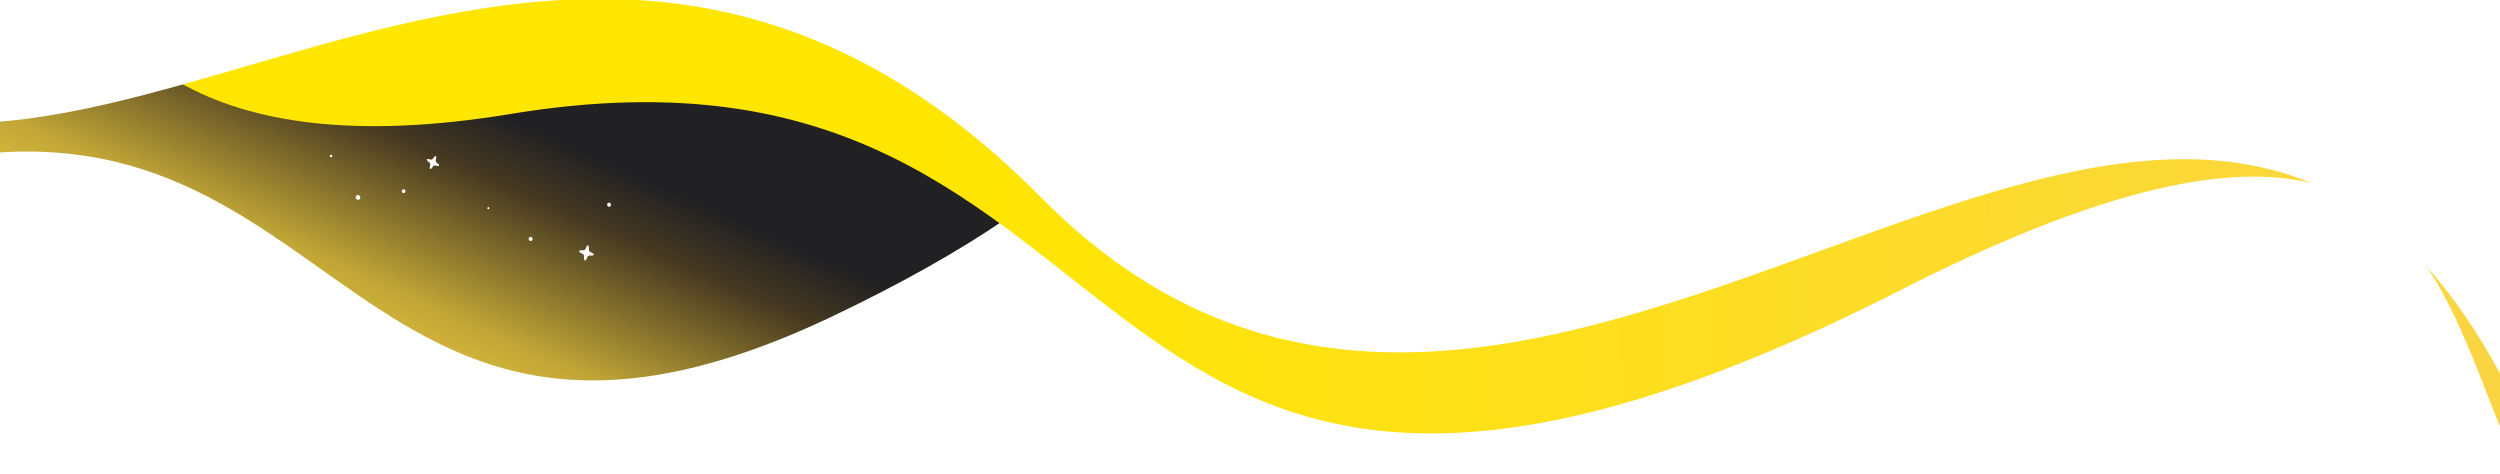 <svg width="1920" height="364" fill="none" xmlns="http://www.w3.org/2000/svg"><g clip-path="url(#a)"><path d="M-113.756 140.63c378.691-125.8 360.827 288.428 751.715 102.925 110.016-52.209 176.01-100.437 214.047-142.79V-22.65H-410.339v130.357c56.363 48.269 113.912 93.605 296.583 32.923Z" fill="url(#b)"/><path d="M330.383 129.728c-.451-.225-.422-1.382-.011-2.925a1.96 1.96 0 0 0-.737-2.086c-1.278-.915-2.022-1.786-1.817-2.254.205-.469 1.306-.415 2.782.05a1.712 1.712 0 0 0 1.968-.731c.845-1.328 1.658-2.094 2.108-1.869.452.227.425 1.386.011 2.928-.209.779.09 1.626.736 2.088 1.281.916 2.024 1.787 1.819 2.255-.205.468-1.306.415-2.784-.051a1.712 1.712 0 0 0-1.969.733c-.842 1.326-1.654 2.089-2.106 1.862ZM449.213 200.124c-.536-.132-.769-1.397-.677-3.178.046-.901-.467-1.744-1.268-2.084-1.587-.673-2.587-1.433-2.473-1.994.114-.561 1.314-.78 3.01-.646.856.068 1.648-.455 1.955-1.291.607-1.656 1.31-2.694 1.846-2.562.539.132.773 1.399.678 3.18-.047.901.467 1.746 1.269 2.087 1.588.673 2.588 1.432 2.474 1.993-.115.562-1.313.781-3.012.646-.857-.068-1.65.456-1.956 1.293-.605 1.654-1.307 2.689-1.846 2.556ZM407.204 185.006c-.798-.196-1.307-1.033-1.137-1.868.17-.836.955-1.354 1.753-1.158.798.197 1.308 1.033 1.137 1.869-.17.835-.955 1.353-1.753 1.157ZM309.022 147.904c-.562-.552-.602-1.47-.088-2.051.514-.579 1.386-.603 1.948-.05.563.553.602 1.471.089 2.051-.514.581-1.386.603-1.949.05ZM273.753 152.948c-.714-.702-.765-1.868-.112-2.605.652-.736 1.76-.765 2.475-.063.715.701.765 1.867.112 2.605-.653.737-1.761.765-2.475.063ZM467.462 158.768c-.798-.196-1.307-1.033-1.137-1.868.17-.836.955-1.354 1.753-1.158.798.196 1.307 1.033 1.137 1.868-.17.836-.955 1.354-1.753 1.158ZM374.887 160.649c-.41-.101-.672-.531-.585-.961.088-.429.492-.696.902-.595.411.101.673.531.585.961-.087.43-.491.696-.902.595ZM253.648 120.56a.986.986 0 0 1-.058-1.34.87.87 0 0 1 1.274-.033.986.986 0 0 1 .057 1.34.87.87 0 0 1-1.273.033ZM496.632 23.403c-.564-.138-.922-.728-.802-1.317.119-.588.673-.954 1.236-.816.562.138.921.729.801 1.317-.12.59-.673.954-1.235.816ZM407.536 2.266c-.91-.328-1.411-1.366-1.117-2.316.293-.951 1.269-1.455 2.18-1.126.91.328 1.41 1.365 1.117 2.316-.294.95-1.27 1.455-2.18 1.126Z" fill="#fff"/><g filter="url(#c)"><path d="M2097 468.002c316-12.5 268.16-267.186 268.16-267.186l-88.54-223.465H127.099V56.7c54.658 31.16 135.768 43.748 254.151 24.17C902.726-5.373 780.464 560.868 1459.18 210.856 2032.5-74.998 1781 480.502 2097 468.002Z" fill="url(#d)"/></g><path d="M-682.313 287.134C-531.35 138.4-462.2-264.901-215.088 11.117 32.024 287.135 408.613-243.572 799.645 151.722 1190.68 547.017 1693.1-215.999 1937.5 322.501c244.4 538.5 185.77-184.454 242-388.5 56.23-204.046-246.24-115.429-574.9-320.61-328.66-205.181-514.24 257.759-880.089 96.82C358.658-450.728 187.192-8.306-234.071-304.536-655.334-600.767-1236.66 833.292-682.313 287.134Z" fill="#fff"/></g><defs><linearGradient id="b" x1="268.444" y1="466.264" x2="461.057" y2="36.766" gradientUnits="userSpaceOnUse"><stop offset=".298" stop-color="#F9D543"/><stop offset=".501" stop-color="#C1A636"/><stop offset=".732" stop-color="#463921"/><stop offset=".833" stop-color="#212123"/></linearGradient><linearGradient id="d" x1="1907.25" y1="83.995" x2="689.706" y2="124.129" gradientUnits="userSpaceOnUse"><stop stop-color="#FAD543"/><stop offset="1" stop-color="#FFE600"/></linearGradient><clipPath id="a"><path fill="#fff" transform="matrix(1 0 0 -1 0 364)" d="M0 0h1920v364H0z"/></clipPath><filter id="c" x="112.112" y="-41.799" width="2292.27" height="542.482" filterUnits="userSpaceOnUse" color-interpolation-filters="sRGB"><feFlood flood-opacity="0" result="BackgroundImageFix"/><feColorMatrix in="SourceAlpha" values="0 0 0 0 0 0 0 0 0 0 0 0 0 0 0 0 0 0 127 0" result="hardAlpha"/><feOffset dx="10.824" dy="6.661"/><feGaussianBlur stdDeviation="12.905"/><feComposite in2="hardAlpha" operator="out"/><feColorMatrix values="0 0 0 0 0.379 0 0 0 0 0.255 0 0 0 0 0.013 0 0 0 0.1 0"/><feBlend in2="BackgroundImageFix" result="effect1_dropShadow_19754_34352"/><feBlend in="SourceGraphic" in2="effect1_dropShadow_19754_34352" result="shape"/></filter></defs></svg>
